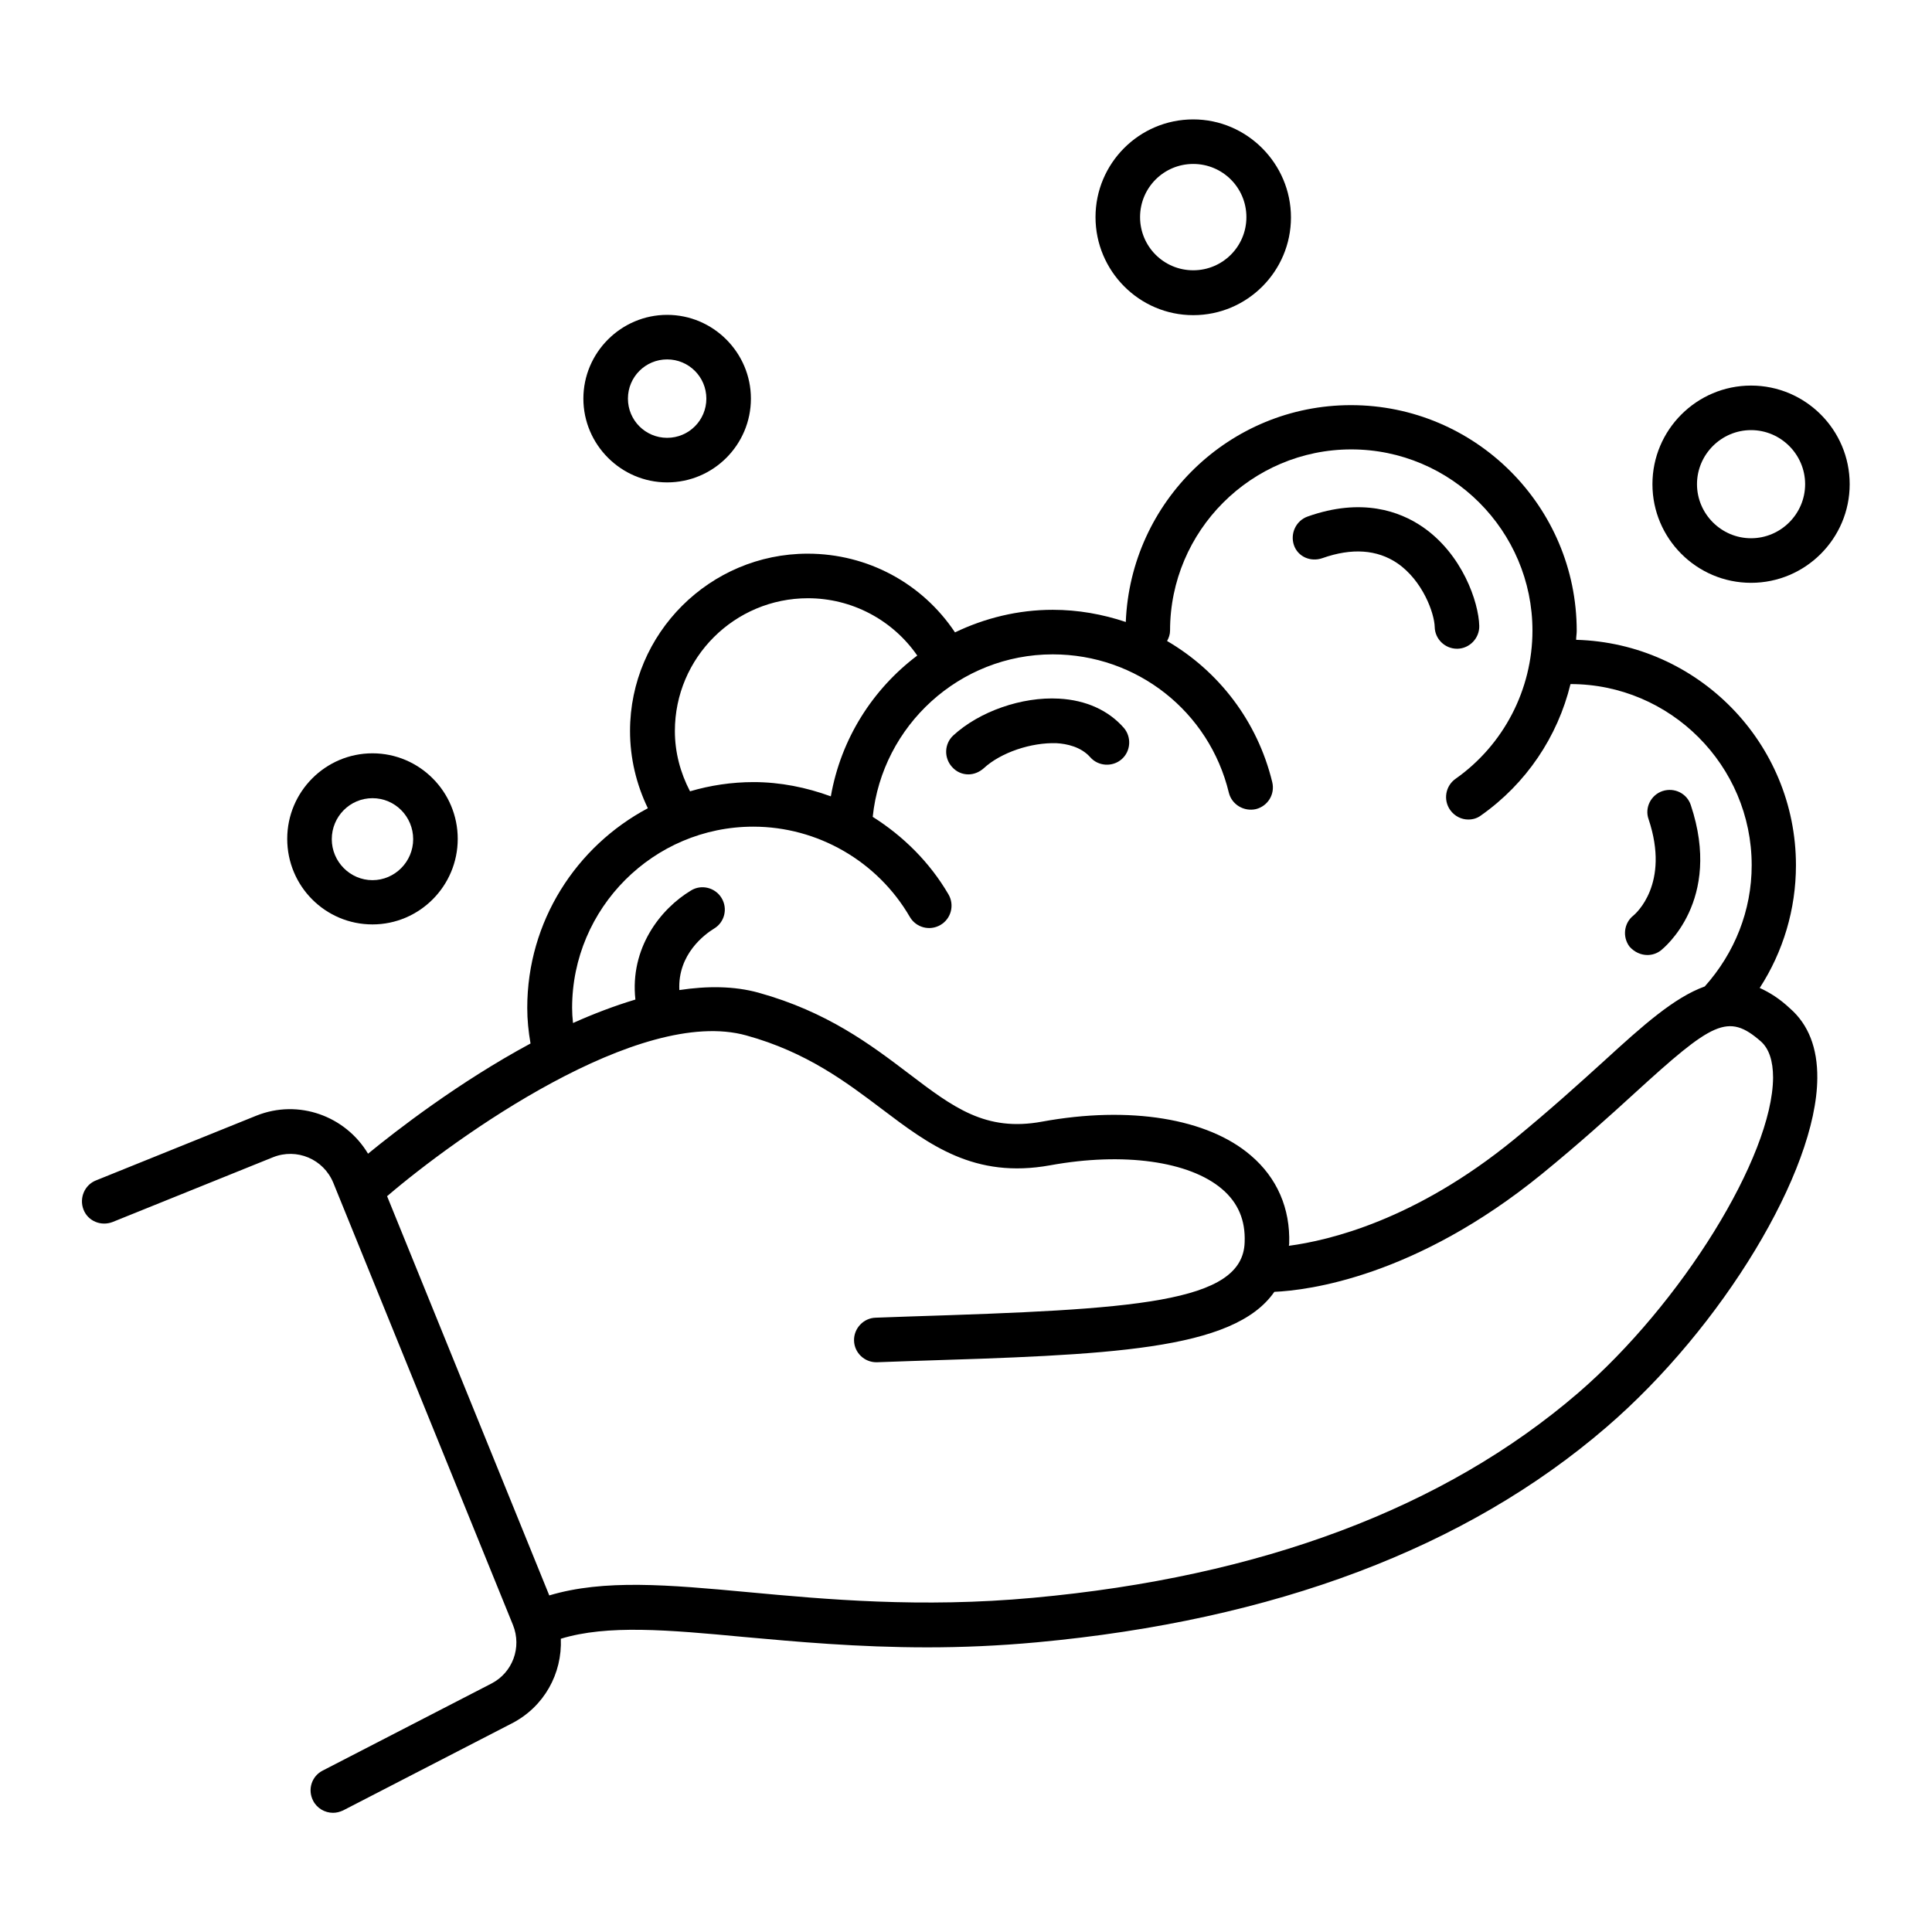 <?xml version="1.0" encoding="UTF-8"?>
<!-- Uploaded to: ICON Repo, www.iconrepo.com, Generator: ICON Repo Mixer Tools -->
<svg fill="#000000" width="800px" height="800px" version="1.1" viewBox="144 144 512 512" xmlns="http://www.w3.org/2000/svg">
 <g>
  <path d="m610.34 405.82c6.219-9.605 9.605-20.859 9.605-32.512 0-32.434-25.977-58.883-58.254-59.75 0-0.789 0.156-1.574 0.156-2.363 0-32.984-26.844-59.828-59.828-59.828-32.195 0-58.41 25.586-59.672 57.465-6.141-2.047-12.594-3.227-19.363-3.227-9.211 0-18.027 2.203-25.898 5.984-8.66-12.988-23.145-20.859-39.047-20.859-25.898 0-47.074 21.098-47.074 46.996 0 7.164 1.652 14.09 4.723 20.469-18.973 10.078-31.961 29.992-31.961 52.898 0 3.148 0.316 6.297 0.867 9.445-19.129 10.312-35.66 23.145-43.059 29.207-5.984-9.996-18.422-14.562-29.598-10.078l-42.508 17.16c-2.992 1.18-4.488 4.644-3.305 7.715 1.18 3.07 4.644 4.488 7.715 3.305l42.508-17.16c6.297-2.519 13.383 0.473 15.98 6.769l47.625 117.21c2.363 5.902-0.078 12.594-5.746 15.508l-44.715 23.066c-2.914 1.496-4.016 5.039-2.519 7.949 1.023 2.047 3.148 3.227 5.273 3.227 0.945 0 1.812-0.234 2.676-0.629l44.715-23.066c8.582-4.41 13.383-13.227 12.988-22.434 12.359-3.777 28.418-2.363 48.492-0.473 13.934 1.258 30.148 2.754 48.648 2.754 9.133 0 18.812-0.395 29.047-1.34 62.898-5.824 113.75-24.953 150.98-57.07 30.621-26.371 55.656-67.777 55.812-92.418 0.078-8.031-2.363-14.25-7.242-18.5-2.754-2.594-5.43-4.246-8.027-5.426zm-287.49-68.094c0-19.445 15.824-35.188 35.266-35.188 11.652 0 22.434 5.746 28.969 15.191-11.809 8.895-20.23 22.043-22.906 37.312-6.453-2.363-13.383-3.777-20.469-3.777-5.824 0-11.492 0.867-16.848 2.441-2.594-4.961-4.012-10.391-4.012-15.98zm-27.234 73.367c0-26.449 21.57-48.02 48.02-48.02 17.004 0 32.906 9.133 41.484 23.93 1.652 2.832 5.273 3.777 8.109 2.125 2.832-1.652 3.777-5.273 2.125-8.109-4.961-8.5-11.965-15.43-20.074-20.547 2.519-24.246 23.066-43.059 47.703-43.059 22.277 0 41.484 15.113 46.68 36.684 0.789 3.148 4.016 5.039 7.164 4.328 3.148-0.789 5.117-3.938 4.328-7.164-3.938-16.215-14.25-29.441-27.867-37.391 0.473-0.867 0.789-1.73 0.789-2.754 0-26.449 21.57-48.02 48.02-48.02 26.449 0 48.02 21.57 48.02 48.02 0 15.586-7.637 30.309-20.387 39.281-2.676 1.891-3.305 5.59-1.418 8.266 1.18 1.652 2.992 2.519 4.801 2.519 1.18 0 2.363-0.316 3.387-1.102 11.965-8.422 20.309-20.859 23.695-34.793 26.449 0 48.02 21.57 48.02 48.02 0 11.965-4.488 23.223-12.438 32.117-8.109 2.914-16.453 10.391-26.527 19.602-6.769 6.141-14.406 13.066-24.008 20.941-26.215 21.41-49.043 26.766-59.672 28.184 0-0.234 0.078-0.395 0.078-0.551 0.316-9.367-3.227-17.477-10.156-23.379-11.414-9.84-32.117-13.227-55.34-8.973-14.957 2.754-23.539-3.777-35.344-12.754-10.156-7.715-21.648-16.375-39.754-21.41-6.535-1.812-13.699-1.812-21.02-0.707-0.473-9.523 6.769-14.801 9.211-16.297 2.754-1.652 3.699-5.273 1.969-8.109-1.652-2.754-5.352-3.699-8.109-1.969-8.109 4.879-16.215 15.273-14.719 28.891-5.512 1.652-11.098 3.777-16.531 6.219-0.16-1.422-0.238-2.758-0.238-4.019zm266.55 102.1c-35.426 30.465-83.996 48.727-144.37 54.238-29.836 2.754-55.184 0.395-75.57-1.496-21.176-1.969-38.18-3.465-52.664 0.867l-42.98-105.8c18.105-15.508 66.832-50.539 95.25-42.586 15.98 4.41 26.527 12.438 35.816 19.445 12.594 9.523 24.562 18.578 44.633 14.957 19.445-3.543 36.918-1.102 45.578 6.297 4.25 3.621 6.219 8.266 5.984 14.09-0.473 16.215-29.207 17.789-88.875 19.68l-8.895 0.316c-3.227 0.078-5.824 2.832-5.746 6.062 0.078 3.227 2.754 5.746 5.902 5.746h0.156l8.895-0.316c52.426-1.652 85.57-2.676 96.434-18.344 8.973-0.395 37.391-3.938 70.926-31.25 9.84-8.031 18.027-15.43 24.48-21.332 20.781-18.973 24.797-21.41 33.535-13.777 2.125 1.891 3.227 5.117 3.227 9.605-0.156 20.934-24.32 59.98-51.715 83.598z"/>
  <path d="m580.58 397.09c1.258 0 2.519-0.395 3.621-1.258 0.629-0.551 16.375-13.066 7.871-38.496-1.023-3.07-4.328-4.723-7.477-3.699-3.07 1.023-4.801 4.41-3.699 7.477 5.746 17.16-3.465 25.031-4.016 25.504-2.519 1.969-2.992 5.668-1.023 8.266 1.258 1.418 2.992 2.207 4.723 2.207z"/>
  <path d="m494.46 291.91c7.793-2.754 14.484-2.281 19.836 1.34 6.769 4.644 9.84 13.305 9.918 16.926 0.078 3.227 2.754 5.746 5.902 5.746h0.156c3.227-0.078 5.824-2.832 5.746-6.062-0.156-6.297-4.488-19.051-15.113-26.293-5.902-4.016-15.98-7.793-30.387-2.676-3.07 1.102-4.644 4.488-3.621 7.559 1.031 3.07 4.414 4.566 7.562 3.461z"/>
  <path d="m400.63 349.22c1.418 0 2.832-0.551 4.016-1.574 4.566-4.25 12.676-6.926 19.363-6.691 2.676 0.156 6.453 0.945 8.895 3.699 2.125 2.441 5.902 2.676 8.344 0.551s2.676-5.902 0.551-8.344c-4.094-4.644-9.996-7.32-17.16-7.715-9.84-0.551-21.098 3.387-28.023 9.762-2.363 2.203-2.519 5.902-0.316 8.344 1.184 1.34 2.758 1.969 4.332 1.969z"/>
  <path d="m608.05 246.18c-14.406 0-26.137 11.73-26.137 26.137s11.73 26.137 26.137 26.137 26.137-11.73 26.137-26.137-11.73-26.137-26.137-26.137zm0 40.461c-7.871 0-14.328-6.453-14.328-14.328 0-7.871 6.453-14.328 14.328-14.328 7.871 0 14.328 6.453 14.328 14.328s-6.453 14.328-14.328 14.328z"/>
  <path d="m460.22 227.52c14.328 0 25.898-11.652 25.898-25.898 0-14.25-11.648-25.98-25.898-25.98-14.328 0-25.898 11.652-25.898 25.898 0 14.25 11.57 25.98 25.898 25.98zm0-40.07c7.793 0 14.09 6.297 14.09 14.09s-6.297 14.09-14.09 14.09-14.09-6.297-14.09-14.09 6.297-14.09 14.09-14.09z"/>
  <path d="m320.8 271.84c12.281 0 22.199-9.996 22.199-22.199s-9.996-22.199-22.199-22.199c-12.203 0-22.199 9.996-22.199 22.199 0 12.199 10 22.199 22.199 22.199zm0-32.594c5.746 0 10.391 4.644 10.391 10.391s-4.644 10.391-10.391 10.391c-5.746 0-10.391-4.644-10.391-10.391s4.644-10.391 10.391-10.391z"/>
  <path d="m242.71 388.98c12.438 0 22.594-10.156 22.594-22.672 0-12.516-10.156-22.672-22.594-22.672s-22.594 10.156-22.594 22.672c0 12.52 10.078 22.672 22.594 22.672zm0-33.453c5.984 0 10.785 4.879 10.785 10.863s-4.879 10.863-10.785 10.863c-5.902 0-10.785-4.879-10.785-10.863s4.805-10.863 10.785-10.863z"/>
 </g>
</svg>
